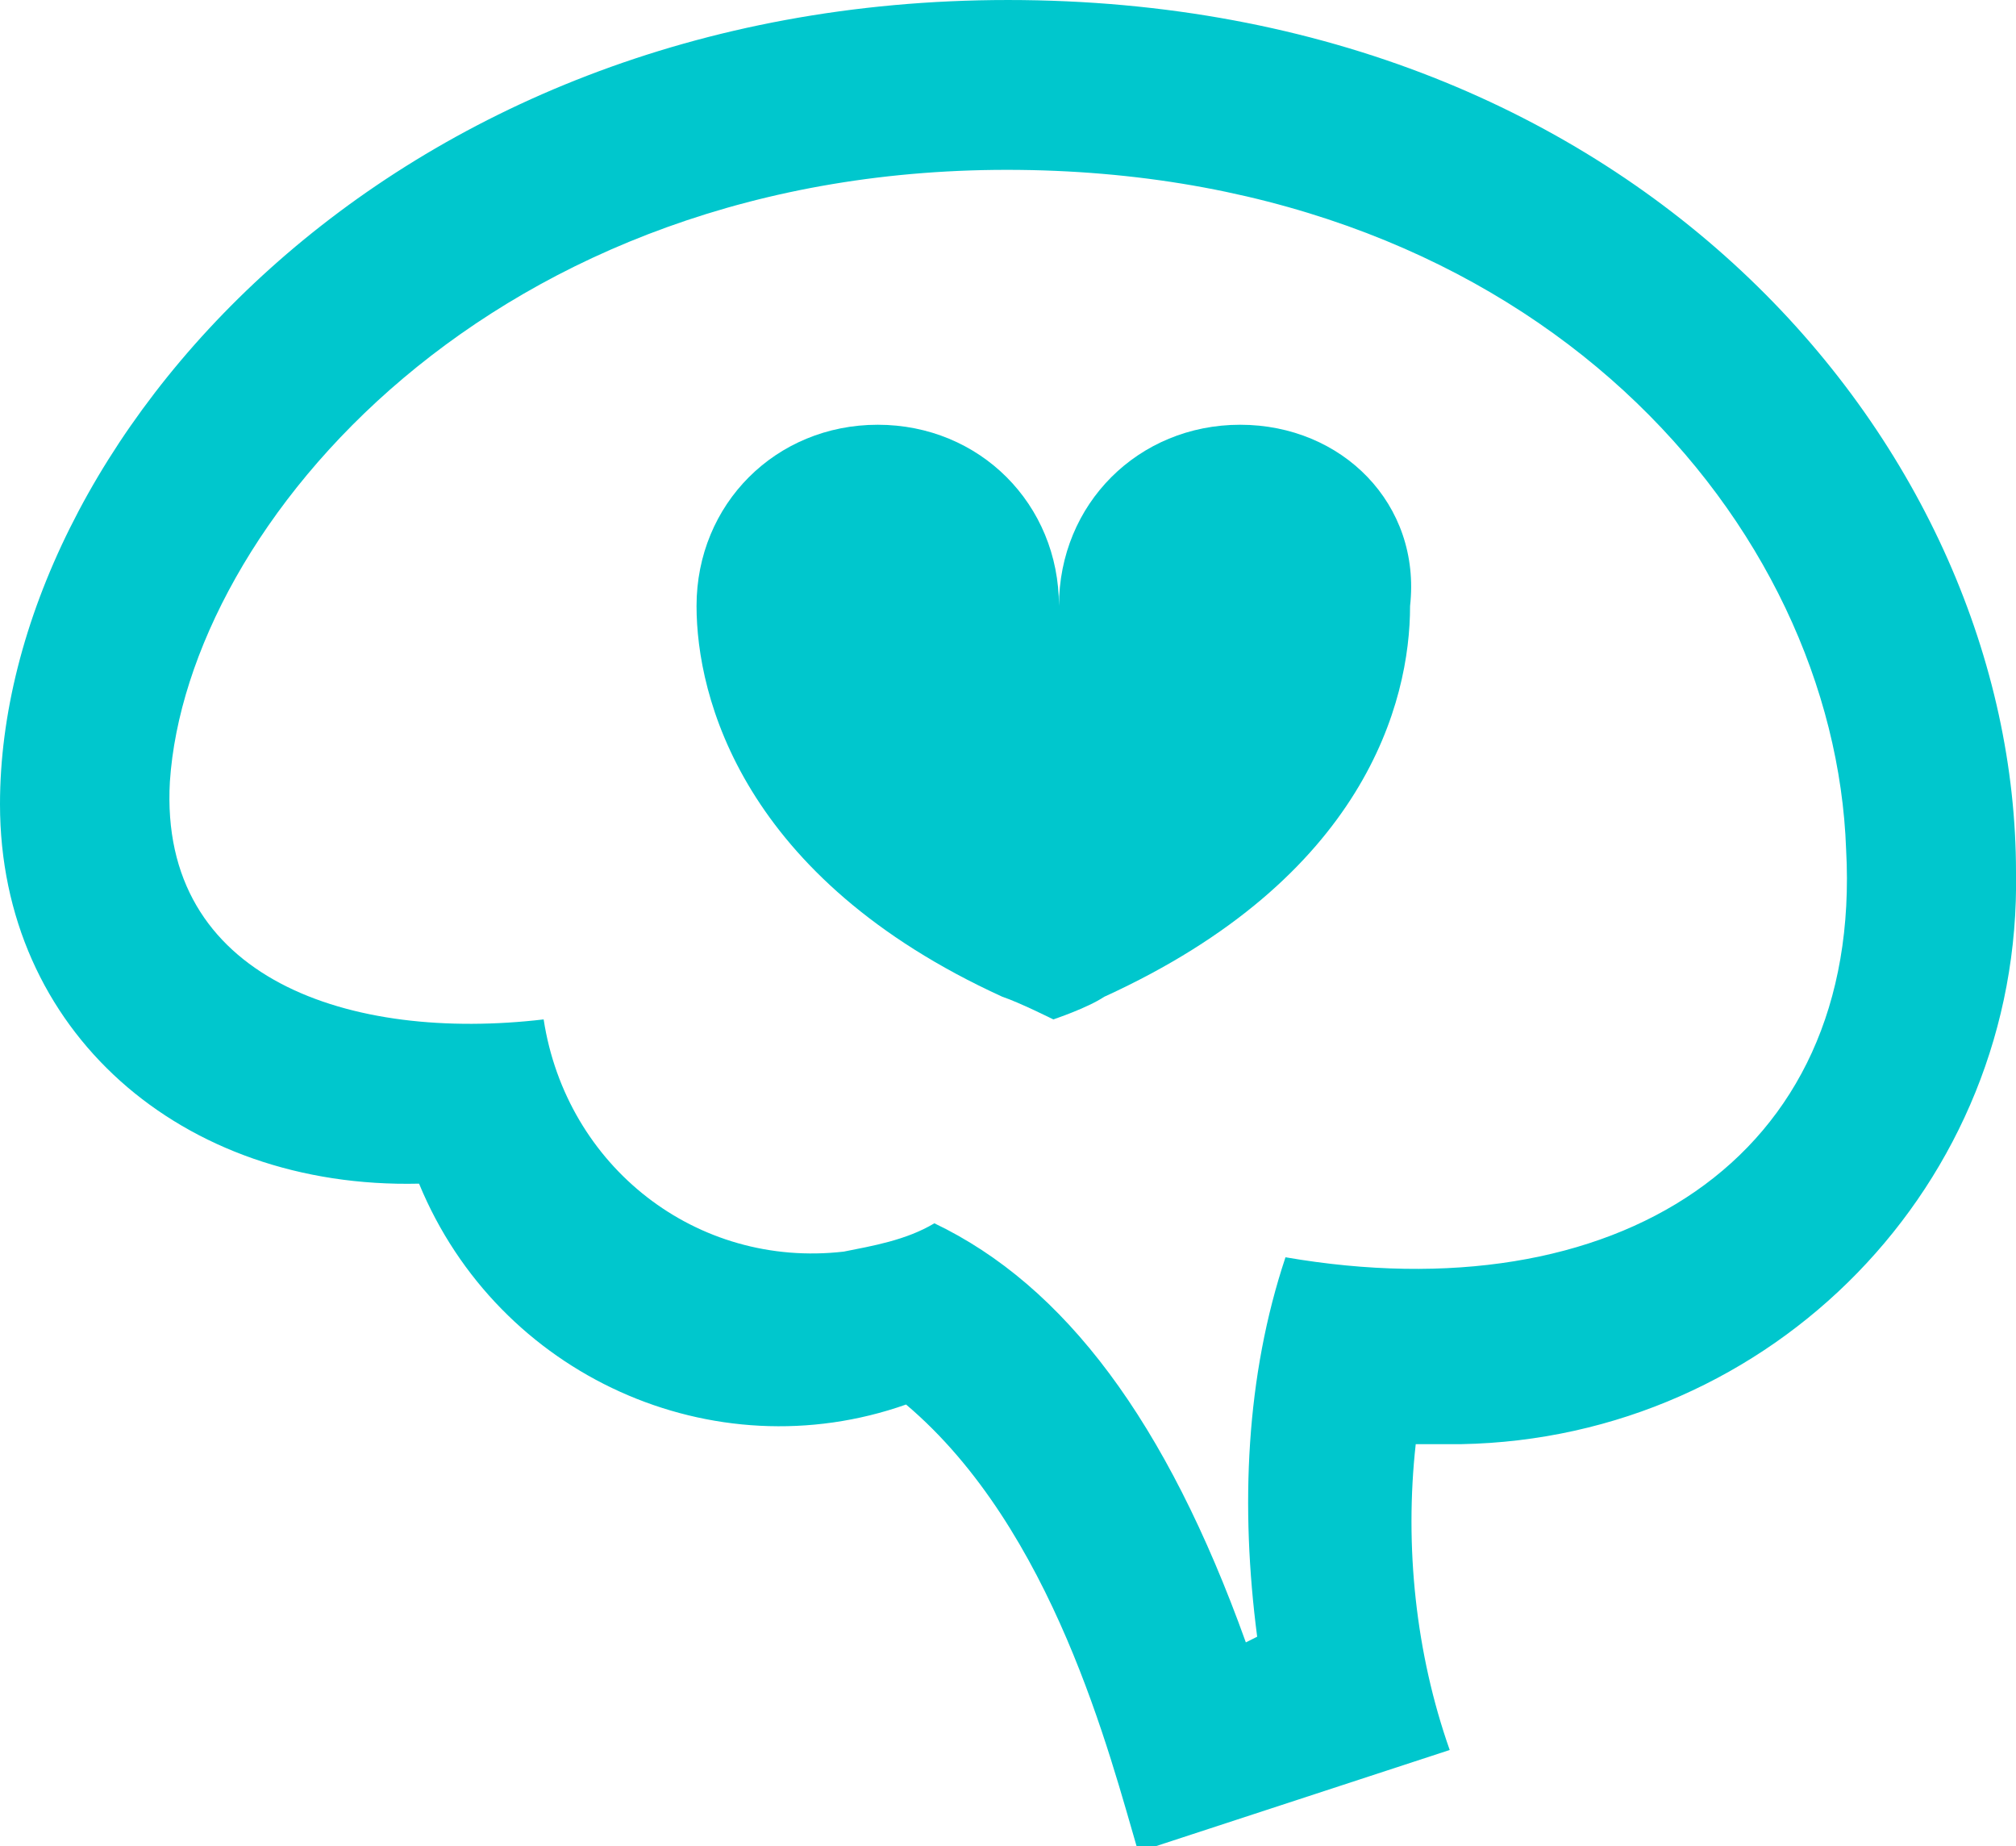 <svg enable-background="new 0 0 35.6 32.6" viewBox="0 0 35.6 32.6" xmlns="http://www.w3.org/2000/svg"><g fill="#00c7cd"><path clip-rule="evenodd" d="m35.6 15.4c.1 5.5-4.3 10-9.8 10.1-.3 0-.5 0-.8 0-.2 1.8 0 3.7.6 5.4l-5.5 1.8c-.5-1.7-1.5-5.7-4.1-7.9-3.4 1.2-7.2-.5-8.6-3.9-4.2.1-7.4-2.7-7.4-6.7 0-6.3 6.8-14.2 17.8-14.2 11.2 0 17.8 8 17.8 15.4zm-32.6-1.6c-.2 3.5 3.2 4.6 6.6 4.2.4 2.6 2.7 4.4 5.3 4.1.5-.1 1.1-.2 1.6-.5 2.3 1.1 4.1 3.5 5.5 7.4l.2-.1c-.3-2.3-.2-4.6.5-6.7 5.8 1 10.2-1.7 9.9-7.2-.2-5.7-5.4-11.9-14.6-12-9.3-.1-14.7 6.3-15 10.8z" fill-rule="evenodd"/><path d="m21.9 7.5c-1.8 0-3.2 1.4-3.2 3.2 0-1.8-1.4-3.2-3.2-3.2s-3.2 1.4-3.2 3.2c0 1.6.8 4.8 5.4 6.9.3.1.9.4.9.4s.6-.2.9-.4c4.6-2.1 5.4-5.2 5.4-6.9.2-1.8-1.2-3.2-3-3.2z"/></g></svg>